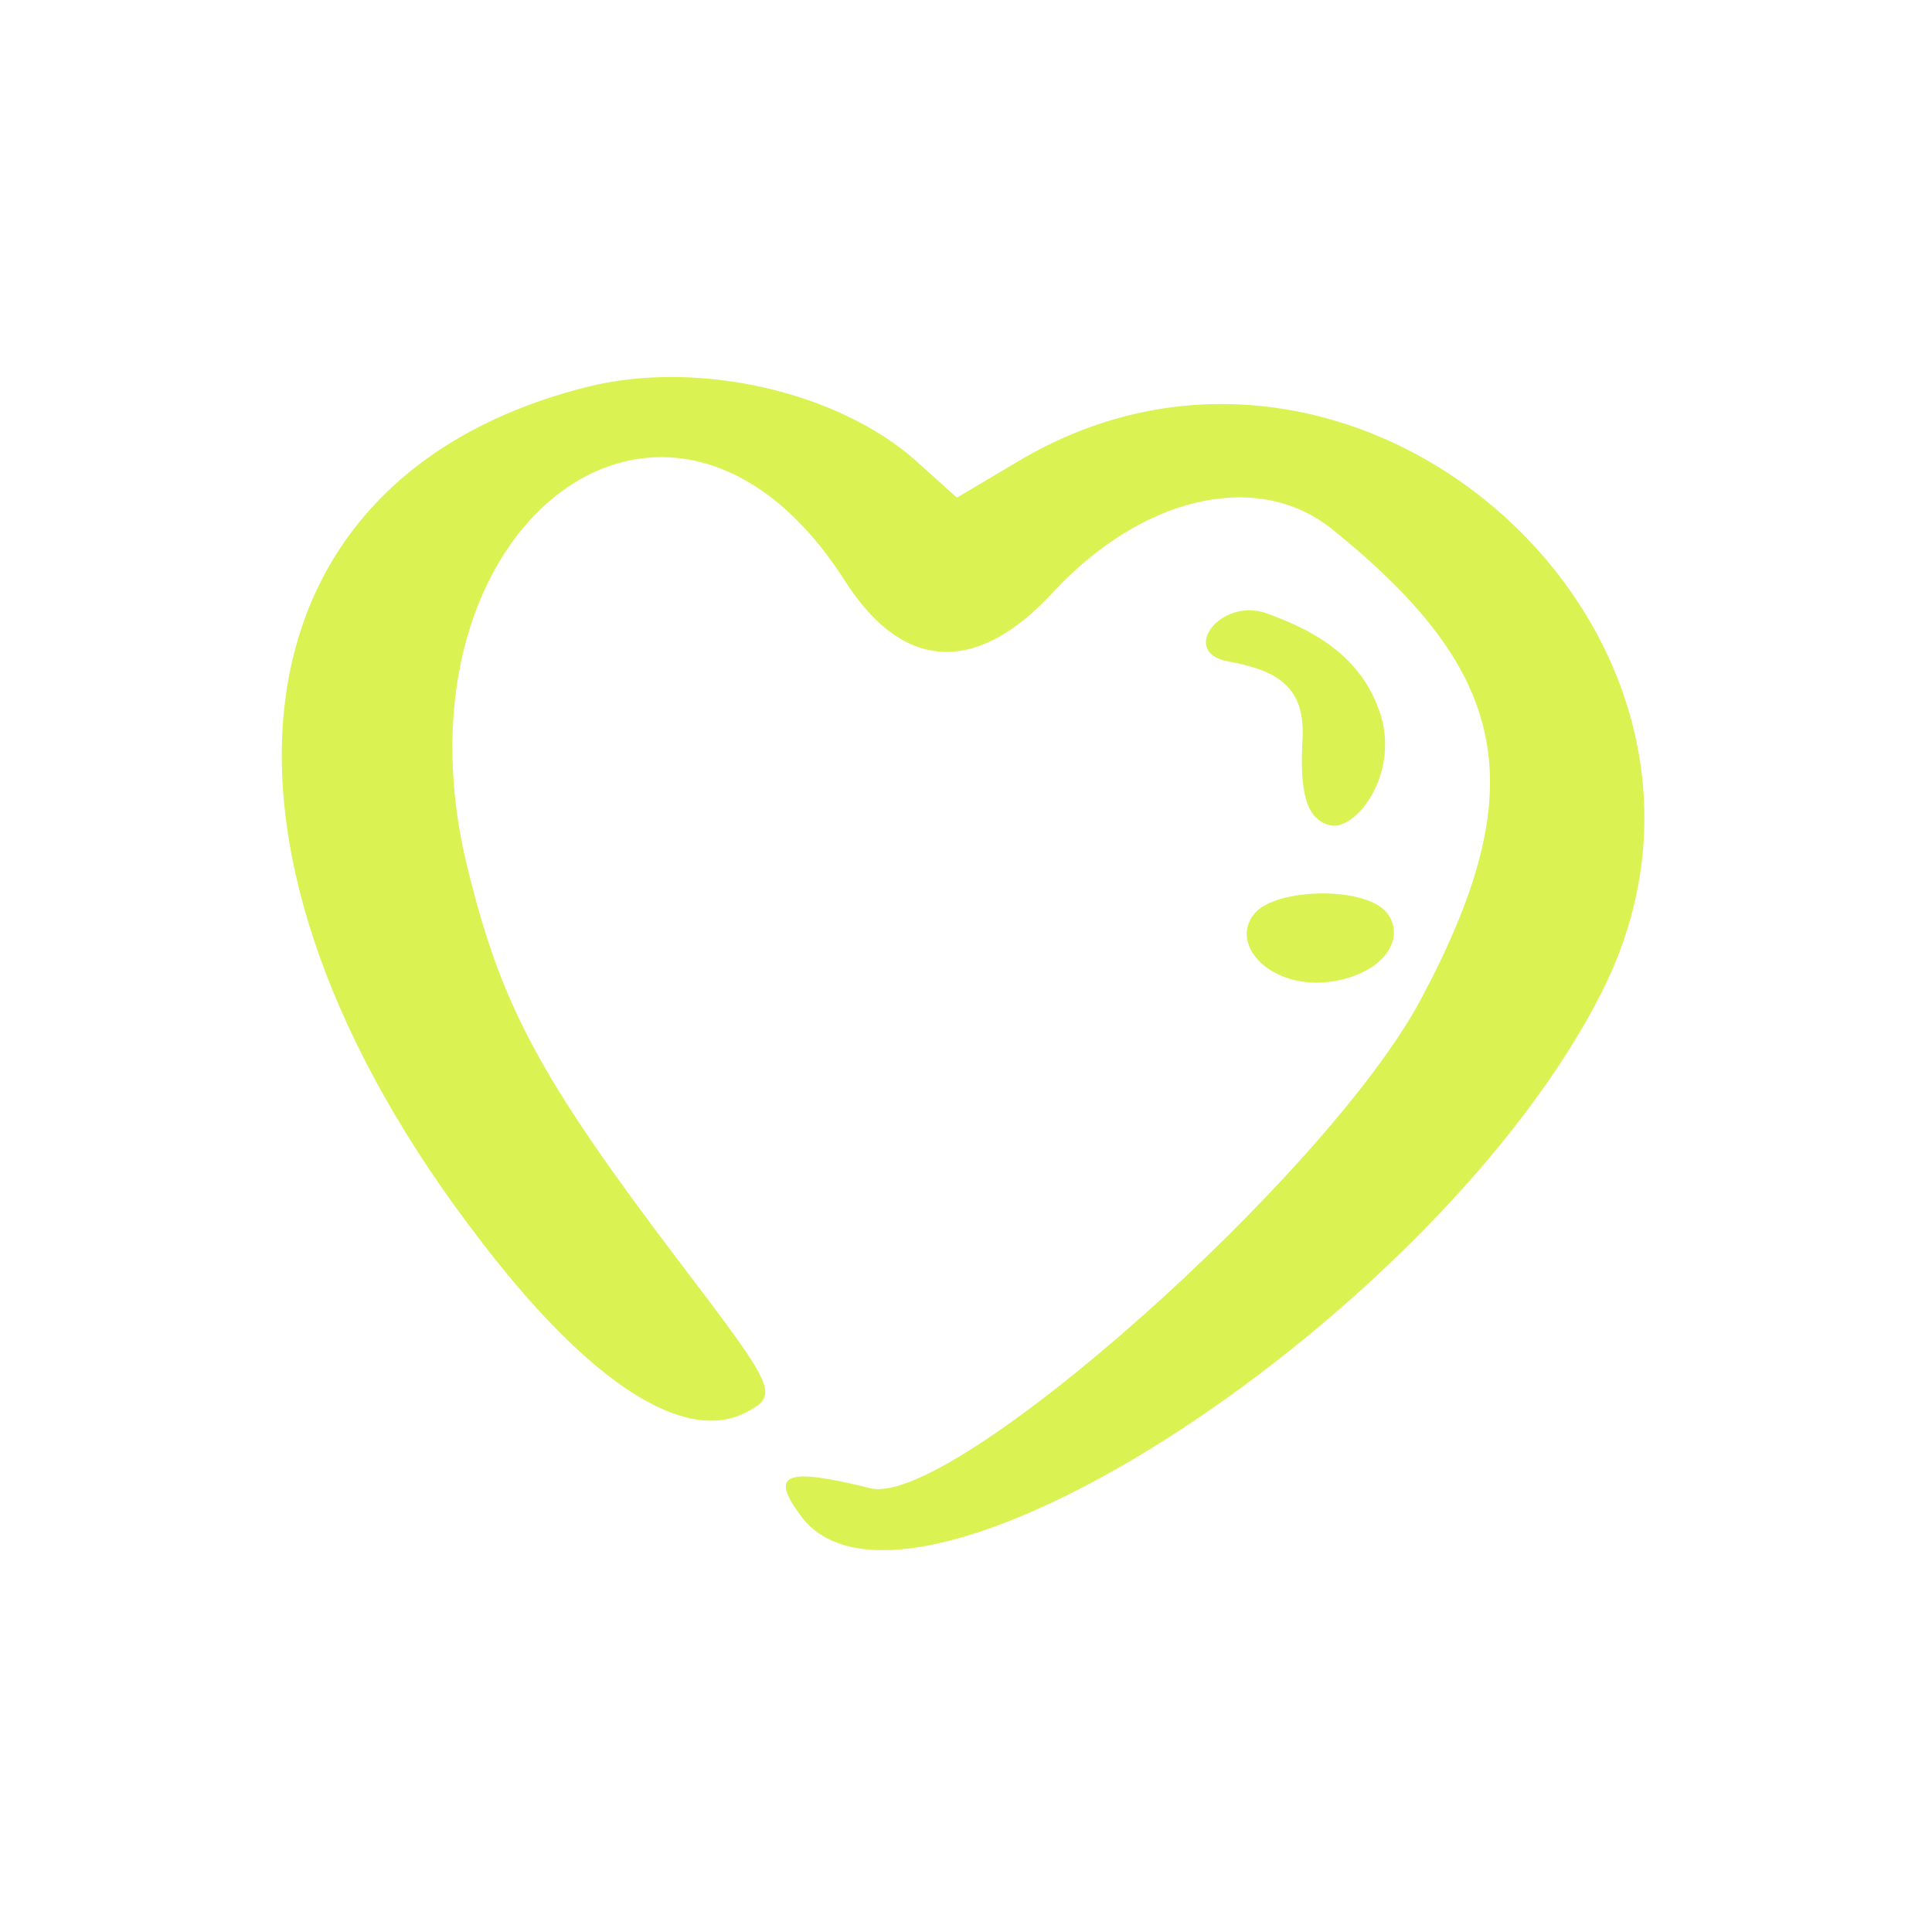 <?xml version="1.0" encoding="UTF-8"?> <svg xmlns="http://www.w3.org/2000/svg" width="397" height="397" viewBox="0 0 397 397" fill="none"><path d="M98.986 255.233C36.848 174.928 46.137 98.339 120.455 79.553C143.164 73.773 172.273 80.379 188.375 94.83L196.632 102.261L208.812 95.036C279.208 52.51 365.912 130.957 329.166 203.83C295.723 270.097 186.93 341.319 164.634 311.591C158.028 302.714 161.331 301.476 178.878 305.811C195.6 309.94 272.808 241.402 292.007 205.275C315.128 161.923 310.587 138.388 273.634 108.661C258.358 96.481 234.617 101.849 216.038 122.08C201.38 137.769 186.104 139.008 173.511 119.19C137.797 63.451 79.168 107.629 95.889 177.612C102.908 206.513 110.547 220.964 139.655 259.362C159.473 285.373 160.092 286.612 153.486 290.122C140.893 296.934 121.281 284.341 98.986 255.233Z" fill="#DAF353"></path><path d="M252.371 135.913C242.256 134.055 250.719 122.701 260.215 126.004C268.06 128.894 279.002 133.642 283.337 145.822C288.085 158.621 278.588 171.008 273.221 169.563C268.473 168.324 267.028 162.956 267.648 152.015C268.267 141.074 262.487 137.771 252.371 135.913Z" fill="#DAF353"></path><path d="M275.493 201.352C262.075 204.448 251.959 194.333 257.946 187.52C262.487 182.566 279.622 182.153 284.576 187.107C288.705 191.443 286.022 198.875 275.493 201.352Z" fill="#DAF353"></path></svg> 